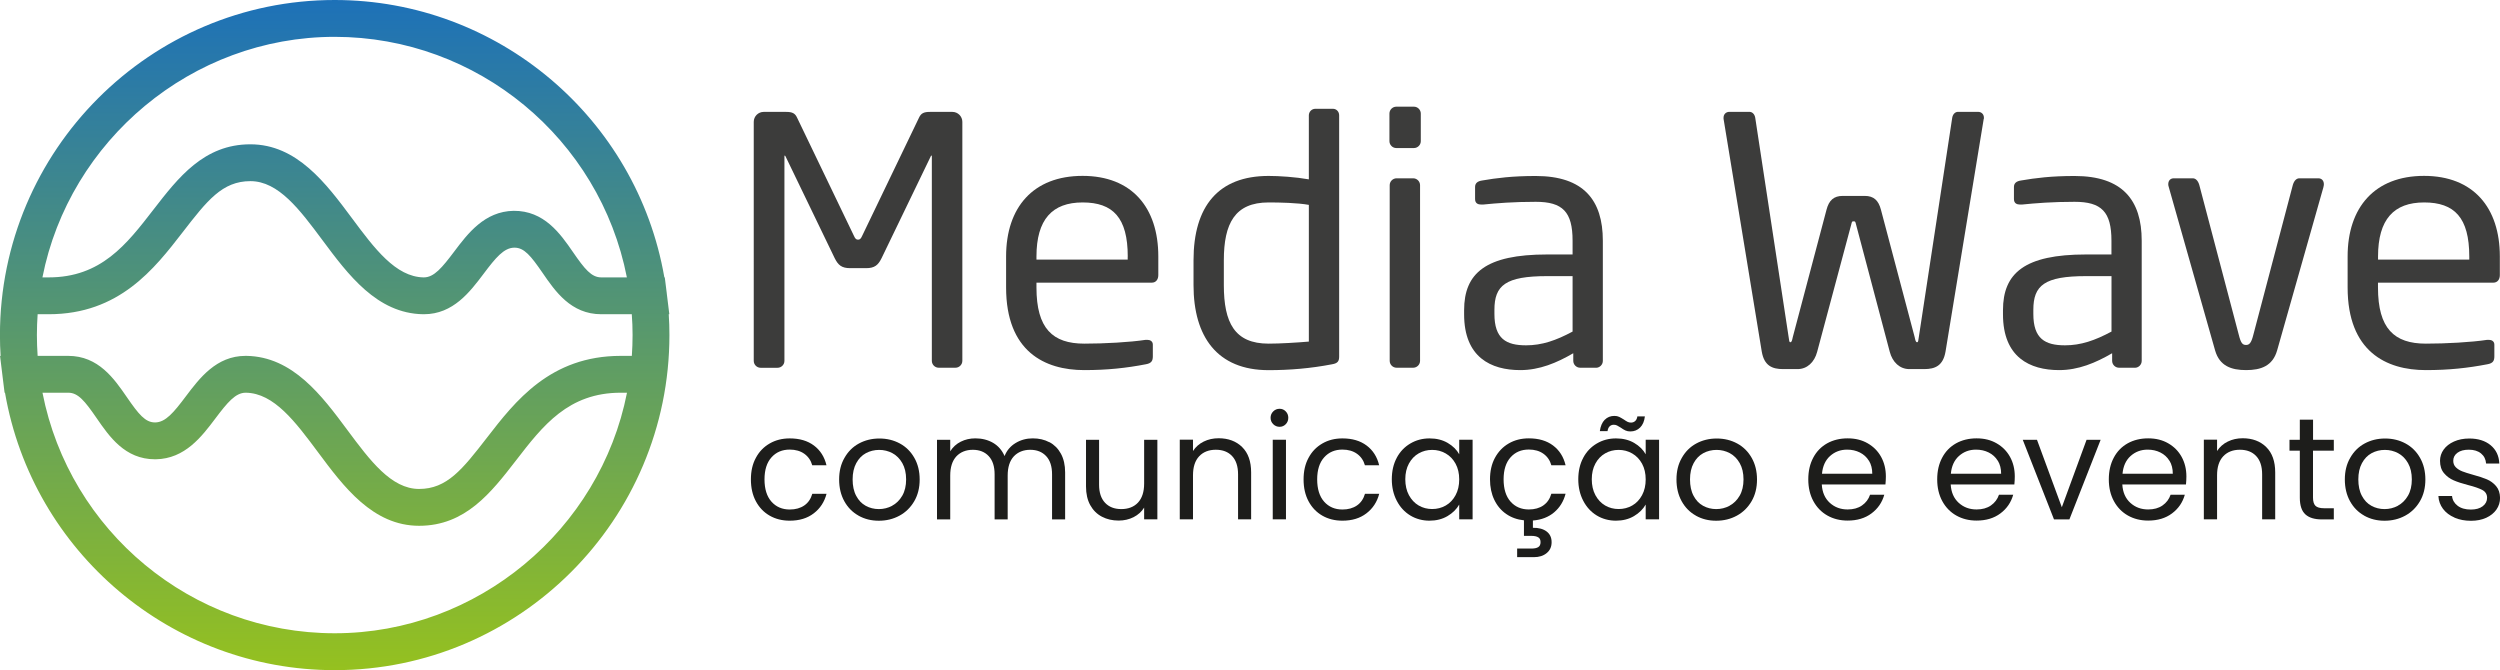 <svg xmlns="http://www.w3.org/2000/svg" xmlns:xlink="http://www.w3.org/1999/xlink" id="Camada_2" data-name="Camada 2" viewBox="0 0 474.33 127.15"><defs><style>      .cls-1 {        fill: url(#Gradiente_sem_nome_52);      }      .cls-1, .cls-2, .cls-3 {        stroke-width: 0px;      }      .cls-2 {        fill: #3c3c3b;      }      .cls-3 {        fill: #1d1d1b;      }    </style><linearGradient id="Gradiente_sem_nome_52" data-name="Gradiente sem nome 52" x1="63.51" y1="127.15" x2="63.51" y2="0" gradientUnits="userSpaceOnUse"><stop offset="0" stop-color="#95c11f"></stop><stop offset="1" stop-color="#1d71b8"></stop></linearGradient></defs><g id="Camada_1-2" data-name="Camada 1"><g><path class="cls-1" d="M63.5,127.15c-30.96,0-57.32-22.42-62.55-52.63h-.08l-.38-3.06s0,0,0-.01l-.48-3.92h.11c-.09-1.33-.13-2.64-.13-3.95C0,28.52,28.49,0,63.5,0c30.96,0,57.32,22.42,62.55,52.63h.08l.38,3.04s0,.02,0,.03l.48,3.92h-.11c.09,1.34.13,2.66.13,3.95,0,35.06-28.49,63.58-63.51,63.58ZM8.06,74.51c5.14,26.28,28.3,45.64,55.44,45.64s50.35-19.66,55.46-45.64h-1.18c-9.94,0-14.77,6.23-19.87,12.84-4.72,6.1-9.6,12.41-18.39,12.41s-14.32-7.42-19.19-13.97c-4.28-5.75-8.33-11.19-13.67-11.28-.02,0-.03,0-.05,0-1.93,0-3.46,1.85-5.75,4.89-2.57,3.41-5.76,7.65-11.29,7.74-.06,0-.11,0-.17,0-5.7,0-8.67-4.33-11.07-7.81-2.25-3.27-3.52-4.82-5.38-4.82h-4.86ZM46.58,67.52c.06,0,.12,0,.18,0,8.79.14,14.31,7.55,19.17,14.1,4.27,5.74,8.3,11.15,13.58,11.15s8.21-3.69,12.86-9.7c5.36-6.93,12.03-15.55,25.4-15.55h2.11c.09-1.3.14-2.62.14-3.95s-.05-2.61-.15-3.95h-5.79c-5.75,0-8.74-4.35-11.14-7.85-2.23-3.24-3.49-4.78-5.32-4.78-.02,0-.03,0-.05,0-1.97.03-3.51,1.89-5.81,4.95-2.58,3.42-5.78,7.68-11.32,7.68-.06,0-.12,0-.18,0-8.74-.14-14.23-7.53-19.08-14.05-4.29-5.76-8.33-11.2-13.67-11.2s-8.21,3.69-12.86,9.7c-5.36,6.93-12.03,15.55-25.4,15.55h-2.11c-.09,1.3-.14,2.62-.14,3.95s.05,2.61.14,3.95h5.79c5.75,0,8.74,4.35,11.15,7.85,2.23,3.24,3.49,4.78,5.32,4.78.02,0,.03,0,.05,0,1.97-.03,3.51-1.89,5.81-4.95,2.58-3.42,5.78-7.68,11.32-7.68ZM47.5,27.38h0c8.85,0,14.39,7.45,19.28,14.02,4.26,5.73,8.29,11.14,13.59,11.23.02,0,.03,0,.05,0,1.93,0,3.46-1.85,5.75-4.89,2.57-3.41,5.76-7.65,11.29-7.74,5.76-.04,8.82,4.29,11.24,7.81,2.25,3.27,3.52,4.82,5.38,4.82h4.86c-5.14-26.28-28.31-45.64-55.44-45.64S13.16,26.65,8.05,52.63h1.18c9.94,0,14.77-6.24,19.87-12.84,4.72-6.1,9.6-12.41,18.39-12.41Z"></path><g><g><path class="cls-2" d="M181.31,69.77h-3.2c-.72,0-1.31-.59-1.31-1.31V29.72c0-.13,0-.2-.07-.2s-.07,0-.13.13l-9.34,19.34c-.65,1.31-1.31,1.89-2.94,1.89h-3.01c-1.63,0-2.29-.59-2.94-1.89l-9.34-19.34q-.07-.13-.13-.13c-.07,0-.07.07-.07.2v38.75c0,.72-.59,1.31-1.31,1.31h-3.2c-.72,0-1.31-.59-1.31-1.31V23.12c0-1.05.85-1.89,1.89-1.89h4.25c1.18,0,1.7.26,2.09,1.11l10.78,22.41c.26.59.46.72.78.72s.52-.13.78-.72l10.78-22.41c.39-.85.91-1.11,2.09-1.11h4.25c1.04,0,1.89.85,1.89,1.89v45.34c0,.72-.59,1.31-1.31,1.31Z"></path><path class="cls-2" d="M218.54,53.63h-21.89v.92c0,7.78,3.07,10.65,9.08,10.65,3.79,0,8.62-.26,11.63-.72h.33c.52,0,1.04.26,1.04.91v2.22c0,.85-.26,1.31-1.31,1.5-3.72.72-7.32,1.11-11.7,1.11-7.51,0-14.83-3.53-14.83-15.68v-5.88c0-9.34,5.16-15.29,14.51-15.29s14.37,6.01,14.37,15.29v3.53c0,.85-.46,1.44-1.24,1.44ZM213.97,48.67c0-7.38-2.81-10.26-8.56-10.26s-8.76,3.2-8.76,10.26v.59h17.31v-.59Z"></path><path class="cls-2" d="M252.71,69.12c-4.05.78-8.04,1.11-12.02,1.11-9.74,0-14.24-6.34-14.24-16.14v-4.7c0-10.26,4.71-16.01,14.24-16.01,2.03,0,5.1.2,7.64.65v-12.15c0-.65.52-1.24,1.24-1.24h3.33c.65,0,1.18.52,1.18,1.24v45.74c0,.85-.2,1.31-1.37,1.5ZM248.33,38.87c-2.16-.39-5.55-.46-7.64-.46-6.4,0-8.49,3.99-8.49,10.98v4.7c0,7.12,2.03,11.11,8.49,11.11,2.22,0,5.42-.2,7.64-.39v-25.94Z"></path><path class="cls-2" d="M268.26,28.09h-3.33c-.72,0-1.31-.59-1.31-1.31v-5.23c0-.72.59-1.31,1.31-1.31h3.33c.72,0,1.31.59,1.31,1.31v5.23c0,.72-.59,1.31-1.31,1.31ZM268.12,69.77h-3.14c-.72,0-1.31-.59-1.31-1.31v-33.32c0-.72.59-1.31,1.31-1.31h3.14c.72,0,1.31.59,1.31,1.31v33.32c0,.72-.59,1.31-1.31,1.31Z"></path><path class="cls-2" d="M302.82,69.77h-3.01c-.72,0-1.31-.59-1.31-1.31v-1.44c-3.14,1.83-6.4,3.2-10.06,3.2-5.55,0-10.65-2.42-10.65-10.58v-.78c0-7.06,4.12-10.58,15.75-10.58h4.83v-2.61c0-5.49-1.89-7.38-6.99-7.38-4.25,0-7.38.26-10,.52h-.33c-.59,0-1.18-.2-1.18-1.04v-2.29c0-.72.46-1.11,1.37-1.24,2.68-.46,5.68-.85,10.13-.85,9.08,0,12.74,4.57,12.74,12.28v22.8c0,.72-.59,1.31-1.31,1.31ZM298.37,52.39h-4.83c-7.91,0-10,1.76-10,6.4v.78c0,4.7,2.22,5.95,6.01,5.95,3,0,5.68-.92,8.82-2.61v-10.52Z"></path><path class="cls-2" d="M376.38,22.53l-7.25,44.17c-.46,2.68-1.96,3.33-4.05,3.33h-2.81c-1.83,0-3.2-1.31-3.72-3.27l-6.4-24.17c-.13-.59-.2-.59-.39-.59h-.13c-.2,0-.26,0-.39.59l-6.47,24.17c-.52,1.96-1.89,3.27-3.72,3.27h-2.74c-2.09,0-3.59-.65-4.05-3.33l-7.25-44.17v-.2c0-.65.46-1.11,1.11-1.11h3.79c.52,0,.98.39,1.11,1.11l6.34,41.62c.13.65.07.98.33.98s.33-.39.46-.98l6.4-24.17c.46-1.76,1.37-2.61,3.07-2.61h4.18c1.7,0,2.61.85,3.07,2.61l6.4,24.17c.13.59.2.98.46.98s.2-.33.33-.98l6.34-41.62c.13-.72.59-1.11,1.11-1.11h3.79c.65,0,1.11.46,1.11,1.11v.2Z"></path><path class="cls-2" d="M405.06,69.77h-3.01c-.72,0-1.31-.59-1.31-1.31v-1.44c-3.14,1.83-6.4,3.2-10.06,3.2-5.55,0-10.65-2.42-10.65-10.58v-.78c0-7.06,4.12-10.58,15.75-10.58h4.83v-2.61c0-5.49-1.89-7.38-6.99-7.38-4.25,0-7.38.26-10,.52h-.33c-.59,0-1.18-.2-1.18-1.04v-2.29c0-.72.46-1.11,1.37-1.24,2.68-.46,5.68-.85,10.13-.85,9.08,0,12.74,4.57,12.74,12.28v22.8c0,.72-.59,1.31-1.31,1.31ZM400.62,52.39h-4.83c-7.91,0-10,1.76-10,6.4v.78c0,4.7,2.22,5.95,6.01,5.95,3,0,5.68-.92,8.82-2.61v-10.52Z"></path><path class="cls-2" d="M440.86,35.4l-8.82,31.1c-.85,2.94-3.07,3.72-5.88,3.72s-5.03-.78-5.88-3.72l-8.82-31.1c-.07-.2-.07-.33-.07-.46,0-.65.39-1.11,1.05-1.11h3.59c.52,0,.98.39,1.24,1.24l7.51,28.49c.39,1.57.72,1.89,1.37,1.89.59,0,.98-.33,1.37-1.89l7.51-28.49c.26-.85.72-1.24,1.24-1.24h3.59c.65,0,1.05.46,1.05,1.11,0,.13,0,.26-.07.46Z"></path><path class="cls-2" d="M473.07,53.63h-21.89v.92c0,7.78,3.07,10.65,9.08,10.65,3.79,0,8.62-.26,11.63-.72h.33c.52,0,1.04.26,1.04.91v2.22c0,.85-.26,1.31-1.31,1.5-3.72.72-7.32,1.11-11.7,1.11-7.51,0-14.83-3.53-14.83-15.68v-5.88c0-9.34,5.16-15.29,14.5-15.29s14.38,6.01,14.38,15.29v3.53c0,.85-.46,1.44-1.24,1.44ZM468.5,48.67c0-7.38-2.81-10.26-8.56-10.26s-8.75,3.2-8.75,10.26v.59h17.31v-.59Z"></path></g><g><path class="cls-3" d="M143.41,86.87c.62-1.17,1.49-2.07,2.61-2.72s2.38-.97,3.82-.97c1.86,0,3.39.45,4.59,1.35,1.2.9,2,2.15,2.38,3.75h-2.7c-.26-.92-.76-1.65-1.5-2.18-.74-.53-1.67-.8-2.77-.8-1.43,0-2.59.49-3.47,1.48-.88.98-1.32,2.38-1.32,4.18s.44,3.23,1.32,4.22c.88.99,2.04,1.49,3.47,1.49,1.1,0,2.02-.26,2.76-.77.74-.51,1.24-1.25,1.52-2.21h2.7c-.4,1.54-1.21,2.78-2.43,3.71-1.21.93-2.73,1.39-4.55,1.39-1.43,0-2.71-.32-3.82-.96s-1.98-1.55-2.61-2.73-.94-2.55-.94-4.14.31-2.93.94-4.09Z"></path><path class="cls-3" d="M162.89,97.83c-1.15-.64-2.05-1.56-2.7-2.74s-.98-2.56-.98-4.12.33-2.91,1.01-4.09c.67-1.19,1.58-2.1,2.74-2.73,1.16-.63,2.45-.95,3.89-.95s2.73.32,3.89.95c1.16.63,2.07,1.54,2.74,2.72.67,1.18,1.01,2.55,1.01,4.11s-.34,2.94-1.03,4.12-1.62,2.1-2.8,2.74c-1.18.64-2.48.96-3.92.96s-2.7-.32-3.85-.96ZM169.27,95.95c.79-.42,1.43-1.06,1.92-1.9.49-.85.73-1.88.73-3.09s-.24-2.24-.72-3.09c-.48-.84-1.1-1.47-1.88-1.89-.77-.41-1.61-.62-2.51-.62s-1.76.21-2.52.62c-.76.41-1.37,1.04-1.83,1.89-.46.85-.69,1.88-.69,3.09s.22,2.27.68,3.12c.45.85,1.05,1.48,1.81,1.89.75.41,1.58.62,2.48.62s1.75-.21,2.54-.63Z"></path><path class="cls-3" d="M199.11,83.89c.92.49,1.65,1.22,2.18,2.19.53.97.8,2.16.8,3.56v8.91h-2.48v-8.55c0-1.51-.37-2.66-1.12-3.46s-1.75-1.2-3.02-1.2-2.34.42-3.12,1.25c-.77.84-1.16,2.05-1.16,3.63v8.33h-2.48v-8.55c0-1.51-.37-2.66-1.12-3.46-.74-.8-1.75-1.2-3.02-1.2s-2.34.42-3.12,1.25c-.77.84-1.16,2.05-1.16,3.63v8.33h-2.51v-15.11h2.51v2.18c.5-.79,1.16-1.4,2-1.82.84-.42,1.76-.63,2.77-.63,1.27,0,2.39.29,3.36.85.97.57,1.7,1.41,2.18,2.51.42-1.07,1.12-1.89,2.1-2.48.97-.59,2.06-.88,3.25-.88s2.22.24,3.14.73Z"></path><path class="cls-3" d="M219.59,83.43v15.11h-2.51v-2.23c-.48.77-1.14,1.37-2,1.81-.86.43-1.8.65-2.83.65-1.18,0-2.23-.24-3.17-.73s-1.68-1.22-2.22-2.19c-.54-.97-.81-2.16-.81-3.56v-8.85h2.48v8.52c0,1.49.38,2.63,1.13,3.43.75.8,1.78,1.2,3.09,1.2s2.4-.41,3.17-1.24c.77-.83,1.16-2.03,1.16-3.61v-8.3h2.51Z"></path><path class="cls-3" d="M235.67,84.82c1.14,1.11,1.71,2.72,1.71,4.81v8.91h-2.48v-8.55c0-1.51-.38-2.66-1.13-3.46s-1.78-1.2-3.09-1.2-2.38.41-3.16,1.24-1.17,2.03-1.17,3.61v8.35h-2.51v-15.11h2.51v2.15c.5-.77,1.17-1.37,2.03-1.79.85-.42,1.8-.63,2.83-.63,1.84,0,3.33.56,4.47,1.67Z"></path><path class="cls-3" d="M241.57,80.48c-.33-.33-.5-.73-.5-1.21s.17-.88.5-1.21.73-.5,1.21-.5.85.17,1.17.5c.32.33.48.74.48,1.21s-.16.88-.48,1.21c-.32.33-.71.5-1.17.5s-.88-.17-1.21-.5ZM243.99,83.43v15.11h-2.51v-15.11h2.51Z"></path><path class="cls-3" d="M248.27,86.87c.62-1.17,1.49-2.07,2.61-2.72s2.38-.97,3.82-.97c1.86,0,3.39.45,4.59,1.35,1.2.9,2,2.15,2.38,3.75h-2.7c-.26-.92-.76-1.65-1.5-2.18-.74-.53-1.67-.8-2.77-.8-1.43,0-2.59.49-3.47,1.48-.88.98-1.32,2.38-1.32,4.18s.44,3.23,1.32,4.22c.88.99,2.04,1.49,3.47,1.49,1.1,0,2.02-.26,2.76-.77.74-.51,1.24-1.25,1.52-2.21h2.7c-.4,1.54-1.21,2.78-2.43,3.71-1.21.93-2.73,1.39-4.55,1.39-1.43,0-2.71-.32-3.82-.96s-1.98-1.55-2.61-2.73-.94-2.55-.94-4.14.31-2.93.94-4.09Z"></path><path class="cls-3" d="M265,86.87c.62-1.17,1.48-2.07,2.58-2.72s2.31-.97,3.65-.97,2.47.29,3.45.86c.97.57,1.7,1.29,2.18,2.15v-2.76h2.54v15.11h-2.54v-2.81c-.5.88-1.24,1.61-2.22,2.19s-2.13.87-3.43.87-2.56-.33-3.64-.99c-1.08-.66-1.94-1.59-2.56-2.79-.62-1.19-.94-2.55-.94-4.08s.31-2.9.94-4.07ZM276.17,87.98c-.46-.84-1.08-1.49-1.86-1.94s-1.64-.68-2.58-.68-1.79.22-2.56.66c-.77.44-1.39,1.08-1.85,1.93-.46.85-.69,1.84-.69,2.98s.23,2.17.69,3.02c.46.85,1.08,1.51,1.85,1.96.77.45,1.63.67,2.56.67s1.8-.22,2.58-.67,1.4-1.1,1.86-1.96c.46-.85.69-1.85.69-2.99s-.23-2.13-.69-2.98Z"></path><path class="cls-3" d="M292.82,95.89c.74-.51,1.24-1.25,1.52-2.21h2.7c-.37,1.43-1.09,2.61-2.16,3.52-1.08.91-2.42,1.43-4.04,1.56v1.38c1.08-.02,1.95.21,2.59.69.64.48.96,1.16.96,2.04s-.31,1.55-.94,2.07-1.43.77-2.43.77h-3.17v-1.63h2.67c.61,0,1.05-.09,1.34-.28.29-.18.43-.5.43-.94s-.14-.73-.43-.91-.73-.28-1.34-.28h-1.38v-2.95c-1.27-.13-2.39-.53-3.36-1.2-.97-.67-1.73-1.57-2.27-2.7-.54-1.13-.81-2.42-.81-3.87,0-1.56.31-2.93.94-4.09s1.49-2.07,2.61-2.72,2.38-.97,3.82-.97c1.86,0,3.39.45,4.59,1.35,1.2.9,2,2.15,2.38,3.75h-2.7c-.26-.92-.76-1.65-1.5-2.18-.74-.53-1.67-.8-2.77-.8-1.43,0-2.59.49-3.47,1.48-.88.98-1.32,2.38-1.32,4.18s.44,3.23,1.32,4.22c.88.99,2.04,1.49,3.47,1.49,1.1,0,2.02-.26,2.76-.77Z"></path><path class="cls-3" d="M300.38,86.87c.62-1.17,1.48-2.07,2.58-2.72s2.31-.97,3.65-.97,2.47.29,3.45.86c.97.57,1.7,1.29,2.18,2.15v-2.76h2.54v15.11h-2.54v-2.81c-.5.88-1.24,1.61-2.22,2.19s-2.13.87-3.43.87-2.56-.33-3.64-.99c-1.08-.66-1.94-1.59-2.56-2.79-.62-1.19-.94-2.55-.94-4.08s.31-2.9.94-4.07ZM311.55,87.98c-.46-.84-1.08-1.49-1.86-1.94s-1.64-.68-2.58-.68-1.79.22-2.56.66c-.77.44-1.39,1.08-1.85,1.93-.46.85-.69,1.84-.69,2.98s.23,2.17.69,3.02c.46.85,1.08,1.51,1.85,1.96.77.45,1.63.67,2.56.67s1.8-.22,2.58-.67,1.4-1.1,1.86-1.96c.46-.85.69-1.85.69-2.99s-.23-2.13-.69-2.98ZM304.47,79.65c.49-.5,1.1-.74,1.83-.74.35,0,.65.06.9.18.25.12.55.29.9.51.26.18.49.33.69.43s.42.15.66.15c.31,0,.58-.1.8-.3.22-.2.36-.5.41-.88h1.43c-.11.92-.41,1.63-.91,2.12s-1.11.74-1.85.74c-.35,0-.66-.06-.92-.18-.27-.12-.56-.3-.9-.54-.29-.18-.53-.32-.7-.41-.17-.09-.38-.14-.62-.14-.31,0-.58.1-.79.3-.21.2-.34.51-.4.91h-1.46c.13-.94.44-1.65.92-2.15Z"></path><path class="cls-3" d="M321.76,97.83c-1.15-.64-2.05-1.56-2.7-2.74s-.98-2.56-.98-4.12.33-2.91,1.01-4.09c.67-1.19,1.58-2.1,2.74-2.73,1.16-.63,2.45-.95,3.89-.95s2.73.32,3.89.95c1.16.63,2.07,1.54,2.74,2.72.67,1.18,1.01,2.55,1.01,4.11s-.34,2.94-1.03,4.12-1.62,2.1-2.8,2.74c-1.18.64-2.48.96-3.92.96s-2.7-.32-3.85-.96ZM328.15,95.95c.79-.42,1.43-1.06,1.92-1.9.49-.85.73-1.88.73-3.09s-.24-2.24-.72-3.09c-.48-.84-1.1-1.47-1.88-1.89-.77-.41-1.61-.62-2.51-.62s-1.76.21-2.52.62c-.76.41-1.37,1.04-1.83,1.89-.46.85-.69,1.88-.69,3.09s.22,2.27.68,3.12c.45.85,1.05,1.48,1.81,1.89.75.41,1.58.62,2.48.62s1.75-.21,2.54-.63Z"></path><path class="cls-3" d="M357.73,91.92h-12.08c.09,1.49.6,2.65,1.53,3.49.93.84,2.05,1.25,3.38,1.25,1.08,0,1.99-.25,2.72-.76.73-.51,1.24-1.18,1.53-2.03h2.7c-.41,1.45-1.21,2.63-2.43,3.54-1.21.91-2.72,1.36-4.52,1.36-1.43,0-2.72-.32-3.85-.96s-2.02-1.56-2.66-2.74-.96-2.56-.96-4.12.31-2.93.94-4.11c.62-1.18,1.5-2.08,2.63-2.72,1.13-.63,2.43-.95,3.9-.95s2.7.31,3.8.94c1.1.63,1.95,1.49,2.55,2.58.6,1.09.9,2.33.9,3.71,0,.48-.03.98-.08,1.52ZM354.59,87.42c-.42-.69-1-1.21-1.72-1.57s-1.53-.54-2.41-.54c-1.27,0-2.35.41-3.24,1.21s-1.4,1.93-1.53,3.36h9.54c0-.96-.21-1.78-.63-2.47Z"></path><path class="cls-3" d="M382.19,91.92h-12.08c.09,1.49.6,2.65,1.53,3.49.93.84,2.05,1.25,3.38,1.25,1.08,0,1.99-.25,2.72-.76.73-.51,1.24-1.18,1.53-2.03h2.7c-.41,1.45-1.21,2.63-2.43,3.54-1.21.91-2.72,1.36-4.52,1.36-1.43,0-2.72-.32-3.85-.96s-2.02-1.56-2.66-2.74-.96-2.56-.96-4.12.31-2.93.94-4.11c.62-1.18,1.5-2.08,2.63-2.72,1.13-.63,2.43-.95,3.9-.95s2.7.31,3.8.94c1.1.63,1.95,1.49,2.55,2.58.6,1.09.9,2.33.9,3.71,0,.48-.03.98-.08,1.52ZM379.04,87.42c-.42-.69-1-1.21-1.72-1.57s-1.53-.54-2.41-.54c-1.27,0-2.35.41-3.24,1.21s-1.4,1.93-1.53,3.36h9.54c0-.96-.21-1.78-.63-2.47Z"></path><path class="cls-3" d="M391.2,96.23l4.69-12.79h2.67l-5.93,15.11h-2.92l-5.93-15.11h2.7l4.71,12.79Z"></path><path class="cls-3" d="M414.75,91.92h-12.08c.09,1.49.6,2.65,1.53,3.49.93.84,2.05,1.25,3.38,1.25,1.08,0,1.99-.25,2.72-.76.73-.51,1.24-1.18,1.53-2.03h2.7c-.41,1.45-1.21,2.63-2.43,3.54-1.21.91-2.72,1.36-4.52,1.36-1.43,0-2.72-.32-3.85-.96s-2.02-1.56-2.66-2.74-.96-2.56-.96-4.12.31-2.93.94-4.11c.62-1.18,1.5-2.08,2.63-2.72,1.13-.63,2.43-.95,3.9-.95s2.7.31,3.8.94c1.1.63,1.95,1.49,2.55,2.58.6,1.09.9,2.33.9,3.71,0,.48-.03.98-.08,1.52ZM411.61,87.42c-.42-.69-1-1.21-1.72-1.57s-1.53-.54-2.41-.54c-1.27,0-2.35.41-3.24,1.21s-1.4,1.93-1.53,3.36h9.54c0-.96-.21-1.78-.63-2.47Z"></path><path class="cls-3" d="M429.97,84.82c1.14,1.11,1.71,2.72,1.71,4.81v8.91h-2.48v-8.55c0-1.51-.38-2.66-1.13-3.46s-1.78-1.2-3.09-1.2-2.38.41-3.16,1.24-1.17,2.03-1.17,3.61v8.35h-2.51v-15.11h2.51v2.15c.5-.77,1.17-1.37,2.03-1.79.85-.42,1.8-.63,2.83-.63,1.84,0,3.33.56,4.47,1.67Z"></path><path class="cls-3" d="M438.85,85.5v8.91c0,.74.16,1.25.47,1.56.31.3.85.46,1.63.46h1.85v2.12h-2.26c-1.4,0-2.44-.32-3.14-.96-.7-.64-1.05-1.7-1.05-3.17v-8.91h-1.96v-2.07h1.96v-3.81h2.51v3.81h3.94v2.07h-3.94Z"></path><path class="cls-3" d="M448.57,97.83c-1.15-.64-2.05-1.56-2.7-2.74s-.98-2.56-.98-4.12.33-2.91,1.01-4.09c.67-1.19,1.58-2.1,2.74-2.73,1.16-.63,2.45-.95,3.89-.95s2.73.32,3.89.95c1.16.63,2.07,1.54,2.74,2.72.67,1.18,1.01,2.55,1.01,4.11s-.34,2.94-1.03,4.12-1.62,2.1-2.8,2.74c-1.18.64-2.48.96-3.92.96s-2.7-.32-3.85-.96ZM454.95,95.95c.79-.42,1.43-1.06,1.92-1.9.49-.85.73-1.88.73-3.09s-.24-2.24-.72-3.09c-.48-.84-1.1-1.47-1.88-1.89-.77-.41-1.61-.62-2.51-.62s-1.76.21-2.52.62c-.76.41-1.37,1.04-1.83,1.89-.46.85-.69,1.88-.69,3.09s.22,2.27.68,3.12c.45.85,1.05,1.48,1.81,1.89.75.41,1.58.62,2.48.62s1.75-.21,2.54-.63Z"></path><path class="cls-3" d="M465.7,98.2c-.92-.39-1.65-.95-2.18-1.65-.53-.71-.83-1.52-.88-2.44h2.59c.07.75.43,1.37,1.06,1.85.63.48,1.47.72,2.5.72.96,0,1.71-.21,2.26-.63.55-.42.83-.96.83-1.6s-.29-1.15-.88-1.47c-.59-.32-1.5-.64-2.73-.95-1.12-.29-2.04-.59-2.74-.9-.71-.3-1.31-.75-1.82-1.35-.51-.6-.76-1.38-.76-2.36,0-.77.23-1.48.69-2.12.46-.64,1.11-1.15,1.96-1.53.85-.38,1.81-.57,2.9-.57,1.67,0,3.02.42,4.05,1.27,1.03.85,1.58,2,1.65,3.47h-2.51c-.06-.79-.37-1.42-.95-1.9-.58-.48-1.36-.72-2.33-.72-.9,0-1.62.19-2.15.58-.53.39-.8.89-.8,1.52,0,.5.16.91.48,1.23.32.32.73.58,1.21.77.49.19,1.16.41,2.03.65,1.08.29,1.97.58,2.65.87.68.29,1.26.71,1.75,1.28.49.57.74,1.31.76,2.23,0,.83-.23,1.57-.69,2.23-.46.66-1.11,1.18-1.94,1.56-.84.38-1.8.57-2.88.57-1.16,0-2.2-.2-3.12-.59Z"></path></g></g></g></g></svg>